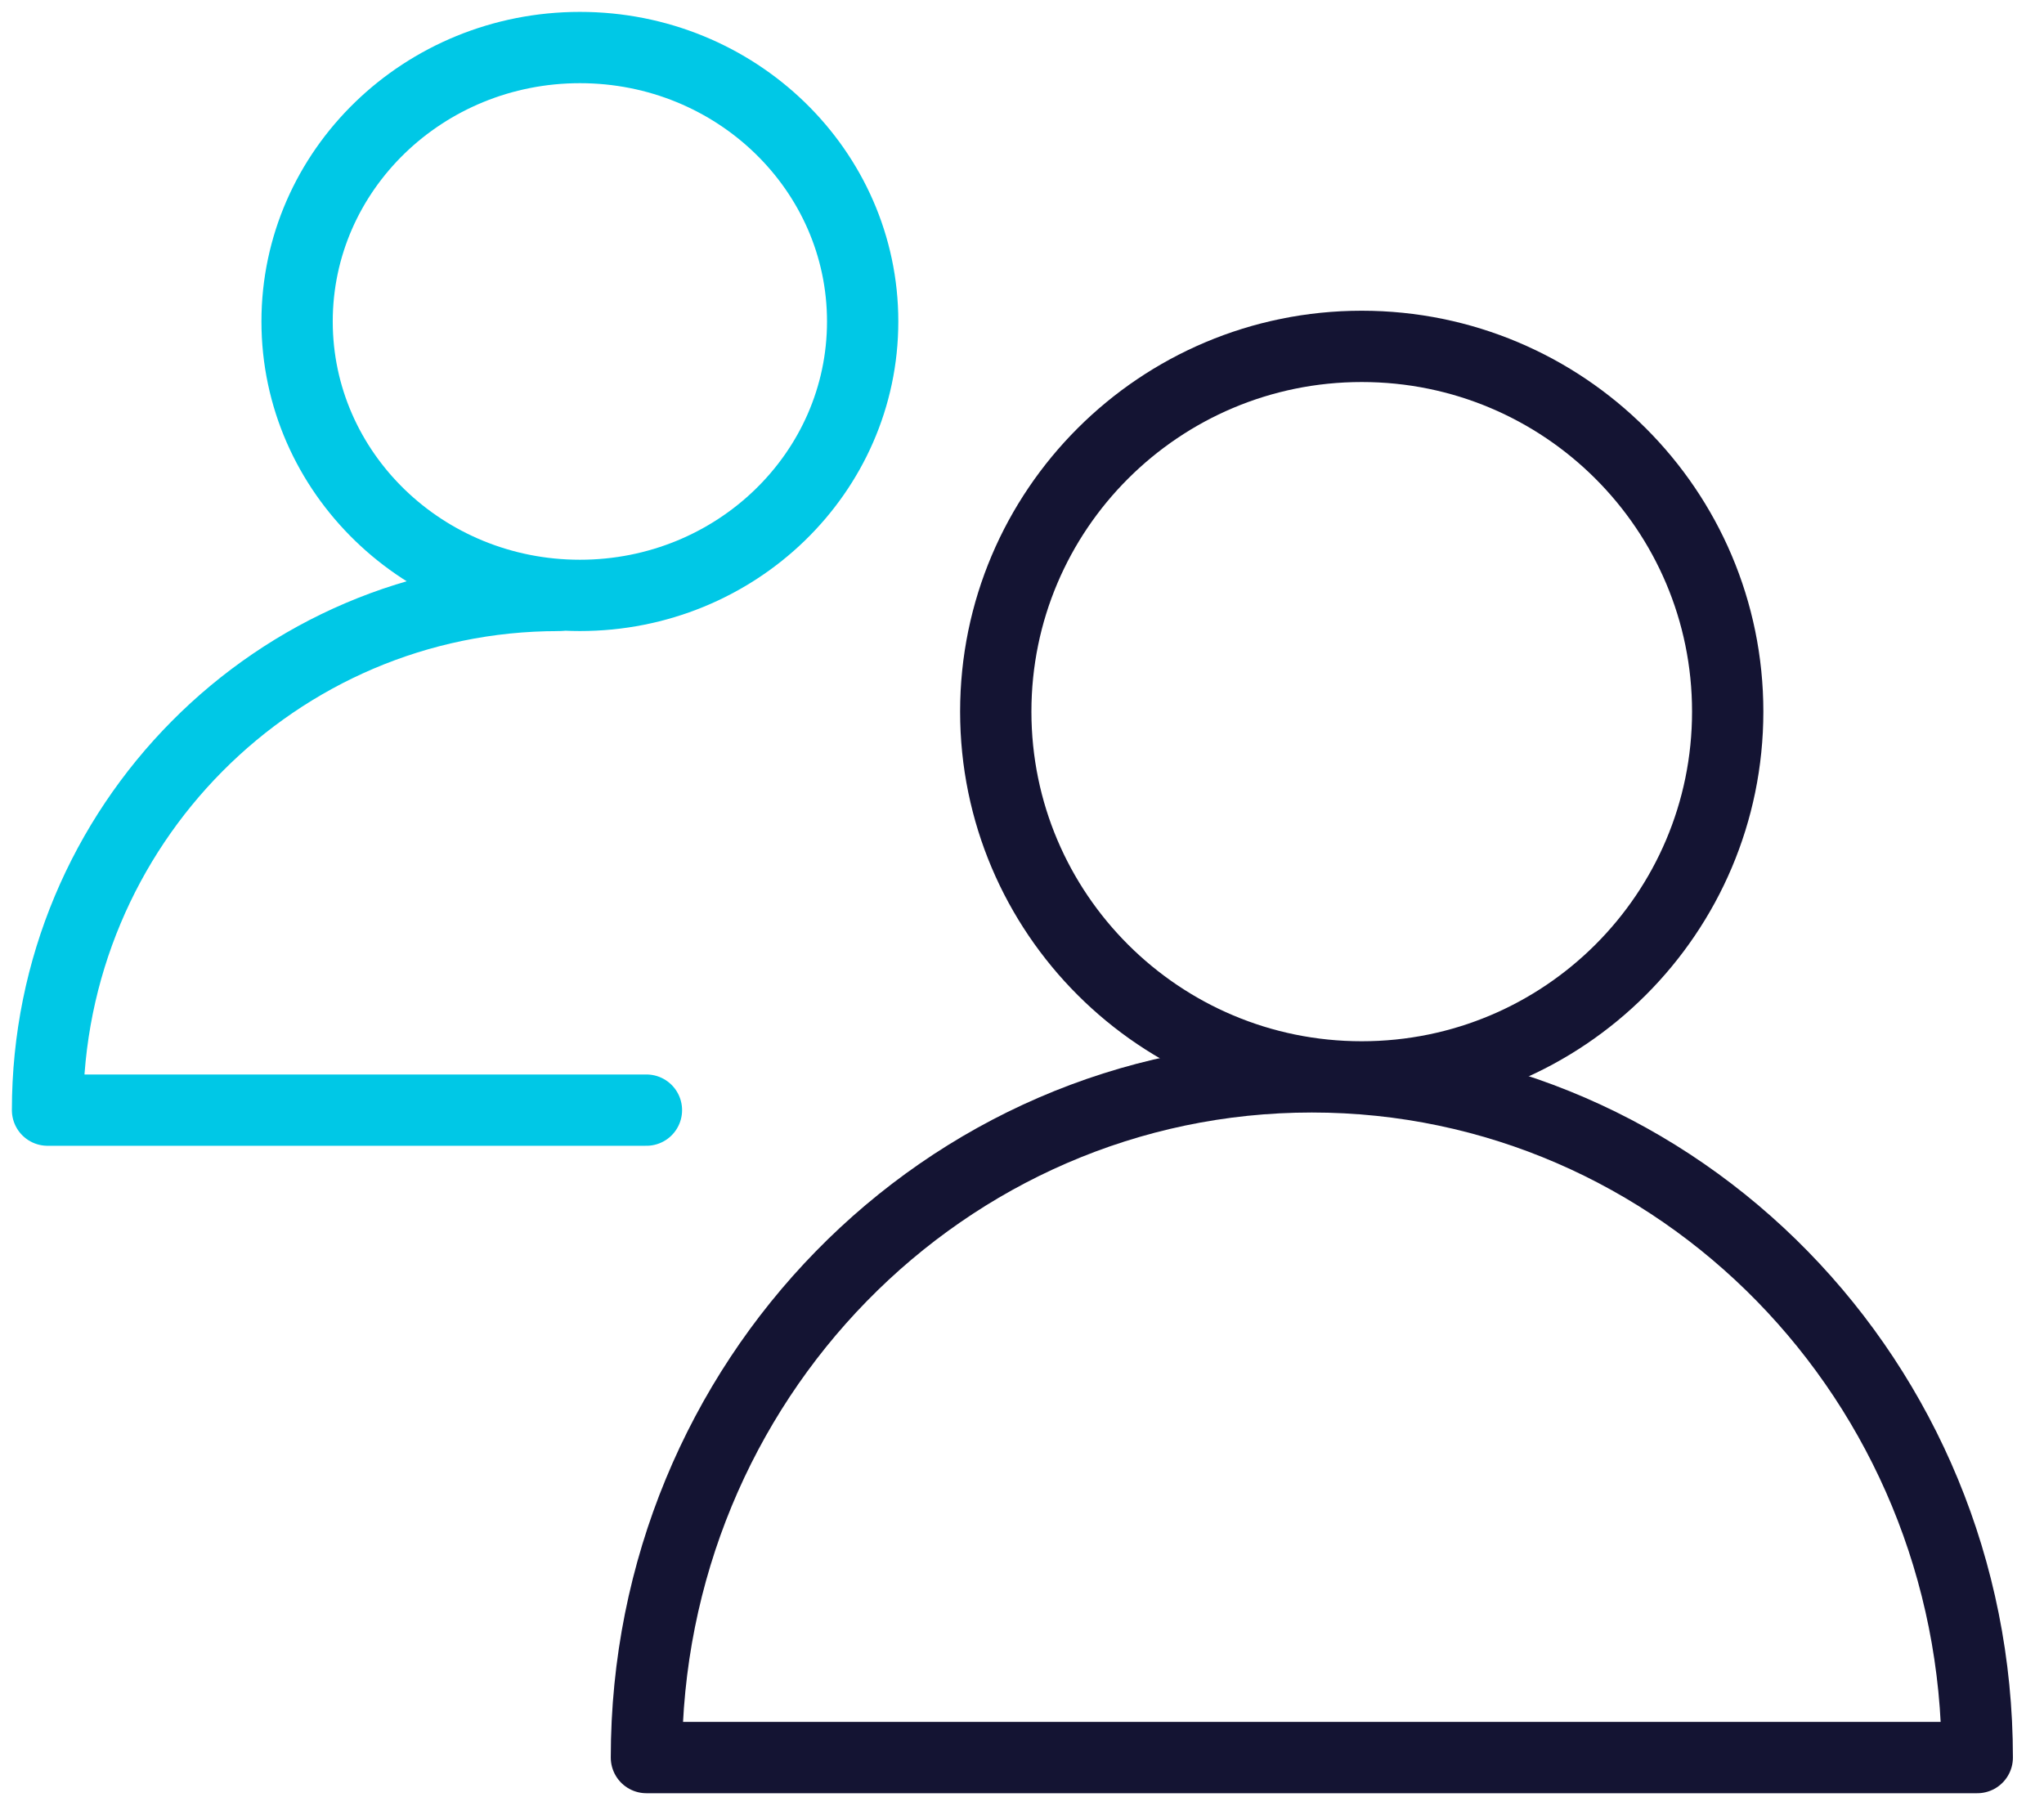 <svg width="43" height="38" viewBox="0 0 43 38" fill="none" xmlns="http://www.w3.org/2000/svg">
<path id="Stroke 1" fill-rule="evenodd" clip-rule="evenodd" d="M12.2 12.526C8.913 12.526 6.25 9.946 6.25 6.763C6.25 3.581 8.913 1 12.2 1C15.486 1 18.148 3.581 18.148 6.763C18.148 9.946 15.486 12.526 12.2 12.526Z" stroke="#00C8E6" stroke-width="1.5" stroke-linecap="round" stroke-linejoin="round"/>
<path id="Stroke 3" d="M13.599 23.355H1C1 17.376 5.811 12.527 11.745 12.527" stroke="#00C8E6" stroke-width="1.5" stroke-linecap="round" stroke-linejoin="round"/>
<path id="Stroke 5" fill-rule="evenodd" clip-rule="evenodd" d="M28.647 22.656C32.899 22.656 36.346 19.215 36.346 14.971C36.346 10.728 32.899 7.287 28.647 7.287C24.395 7.287 20.948 10.728 20.948 14.971C20.948 19.215 24.395 22.656 28.647 22.656Z" stroke="#141433" stroke-width="1.5" stroke-linecap="round" stroke-linejoin="round"/>
<path id="Stroke 7" fill-rule="evenodd" clip-rule="evenodd" d="M41.596 36.976C41.596 29.067 35.328 22.655 27.597 22.655C19.866 22.655 13.599 29.067 13.599 36.976H41.596Z" stroke="#141433" stroke-width="1.5" stroke-linecap="round" stroke-linejoin="round"/>
</svg>
